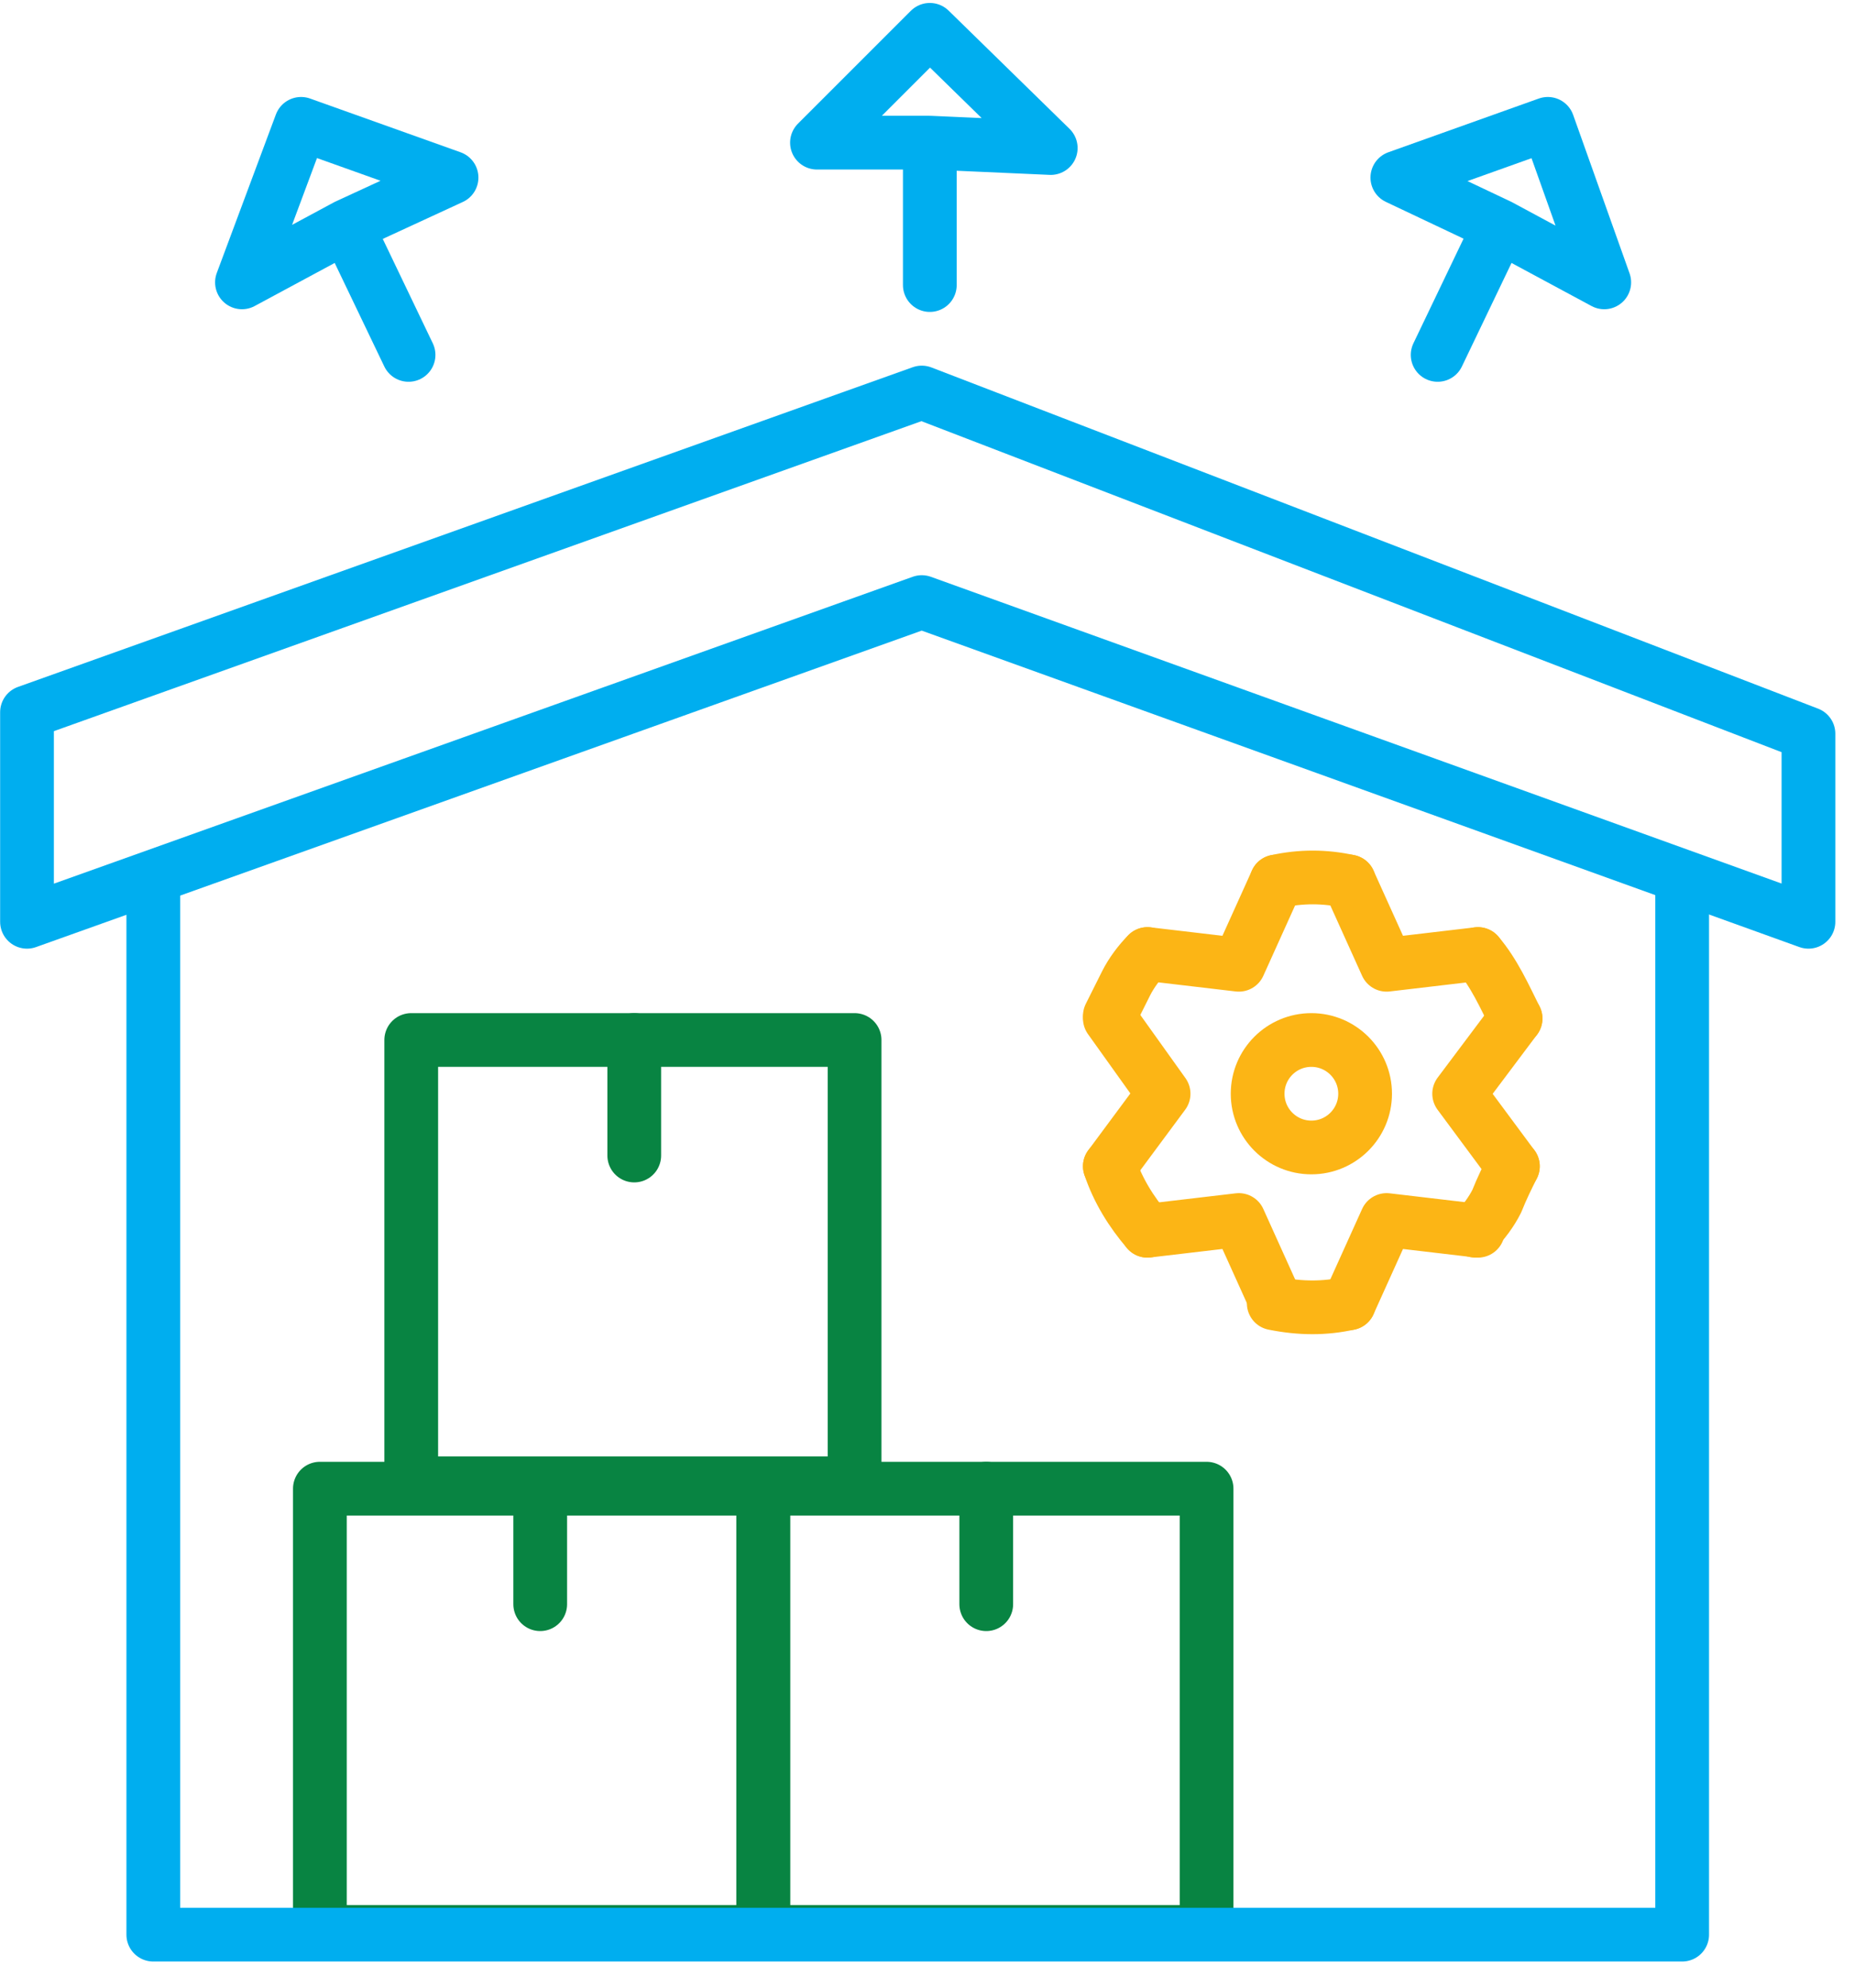 <?xml version="1.0" encoding="UTF-8"?>
<svg xmlns="http://www.w3.org/2000/svg" width="69" height="74" viewBox="0 0 69 74" fill="none">
  <g clip-path="url(#clip0_1_1320)">
    <path d="M48.805 42.71C49.909 42.71 50.805 41.814 50.805 40.71C50.805 39.605 49.909 38.71 48.805 38.71C47.7 38.71 46.805 39.605 46.805 40.71C46.805 41.814 47.7 42.71 48.805 42.71Z" stroke="#FCB515" stroke-width="2" stroke-miterlimit="10" stroke-linecap="round" stroke-linejoin="round"></path>
    <path d="M56.305 43.41L54.305 40.71L56.405 37.91" stroke="#FCB515" stroke-width="2" stroke-miterlimit="10" stroke-linecap="round" stroke-linejoin="round"></path>
    <path d="M41.305 43.41L43.305 40.71L41.305 37.91" stroke="#FCB515" stroke-width="2" stroke-miterlimit="10" stroke-linecap="round" stroke-linejoin="round"></path>
    <path d="M50.205 32.81L51.605 35.91L55.005 35.51" stroke="#FCB515" stroke-width="2" stroke-miterlimit="10" stroke-linecap="round" stroke-linejoin="round"></path>
    <path d="M47.505 32.81L46.105 35.91L42.705 35.51" stroke="#FCB515" stroke-width="2" stroke-miterlimit="10" stroke-linecap="round" stroke-linejoin="round"></path>
    <path d="M42.705 45.81L46.105 45.41L47.505 48.51" stroke="#FCB515" stroke-width="2" stroke-miterlimit="10" stroke-linecap="round" stroke-linejoin="round"></path>
    <path d="M50.205 48.51L51.605 45.41L55.005 45.81" stroke="#FCB515" stroke-width="2" stroke-miterlimit="10" stroke-linecap="round" stroke-linejoin="round"></path>
    <path d="M56.405 37.91C56.005 37.11 55.605 36.21 55.005 35.51" stroke="#FCB515" stroke-width="2" stroke-miterlimit="10" stroke-linecap="round" stroke-linejoin="round"></path>
    <path d="M42.705 45.81C42.105 45.11 41.605 44.31 41.305 43.41" stroke="#FCB515" stroke-width="2" stroke-miterlimit="10" stroke-linecap="round" stroke-linejoin="round"></path>
    <path d="M50.205 32.81C49.305 32.61 48.405 32.61 47.505 32.81" stroke="#FCB515" stroke-width="2" stroke-miterlimit="10" stroke-linecap="round" stroke-linejoin="round"></path>
    <path d="M42.705 35.51C42.405 35.81 42.105 36.21 41.905 36.61C41.705 37.01 41.505 37.41 41.305 37.81" stroke="#FCB515" stroke-width="2" stroke-miterlimit="10" stroke-linecap="round" stroke-linejoin="round"></path>
    <path d="M50.205 48.51C49.305 48.71 48.405 48.71 47.405 48.51" stroke="#FCB515" stroke-width="2" stroke-miterlimit="10" stroke-linecap="round" stroke-linejoin="round"></path>
    <path d="M56.305 43.41C56.105 43.81 55.905 44.21 55.705 44.71C55.505 45.11 55.205 45.51 54.905 45.81" stroke="#FCB515" stroke-width="2" stroke-miterlimit="10" stroke-linecap="round" stroke-linejoin="round"></path>
    <path d="M1.005 34.31V26.51L34.305 14.61L67.305 27.31V34.31L34.305 22.41L1.005 34.31Z" stroke="#00AEEF" stroke-width="2" stroke-miterlimit="10" stroke-linecap="round" stroke-linejoin="round"></path>
    <path d="M34.605 10.61V5.31H30.405L34.605 1.11L39.105 5.51L34.605 5.31" stroke="#00AEEF" stroke-width="2" stroke-miterlimit="10" stroke-linecap="round" stroke-linejoin="round"></path>
    <path d="M53.505 13.21L55.805 8.41L52.005 6.61L57.605 4.61L59.705 10.51L55.805 8.41" stroke="#00AEEF" stroke-width="2" stroke-miterlimit="10" stroke-linecap="round" stroke-linejoin="round"></path>
    <path d="M15.205 13.21L12.905 8.41L16.805 6.61L11.205 4.61L9.005 10.51L12.905 8.41" stroke="#00AEEF" stroke-width="2" stroke-miterlimit="10" stroke-linecap="round" stroke-linejoin="round"></path>
    <path d="M28.405 55.41H11.905V71.91H28.405V55.41Z" stroke="#088442" stroke-width="2" stroke-miterlimit="10" stroke-linecap="round" stroke-linejoin="round"></path>
    <path d="M20.105 59.71V55.41" stroke="#088442" stroke-width="2" stroke-miterlimit="10" stroke-linecap="round" stroke-linejoin="round"></path>
    <path d="M44.905 55.41H28.405V71.91H44.905V55.41Z" stroke="#088442" stroke-width="2" stroke-miterlimit="10" stroke-linecap="round" stroke-linejoin="round"></path>
    <path d="M36.705 59.71V55.41" stroke="#088442" stroke-width="2" stroke-miterlimit="10" stroke-linecap="round" stroke-linejoin="round"></path>
    <path d="M31.805 38.71H15.305V55.21H31.805V38.71Z" stroke="#088442" stroke-width="2" stroke-miterlimit="10" stroke-linecap="round" stroke-linejoin="round"></path>
    <path d="M23.605 43.01V38.71" stroke="#088442" stroke-width="2" stroke-miterlimit="10" stroke-linecap="round" stroke-linejoin="round"></path>
    <path d="M5.705 32.71V72.01H62.605V32.81" stroke="#00AEEF" stroke-width="2" stroke-miterlimit="10" stroke-linecap="round" stroke-linejoin="round"></path>
  </g>
  <defs>
    <clipPath id="clip0_1_1320">
      <rect width="68.3" height="72.9" fill="white" transform="translate(0.005 0.11)"></rect>
    </clipPath>
  </defs>
</svg>
